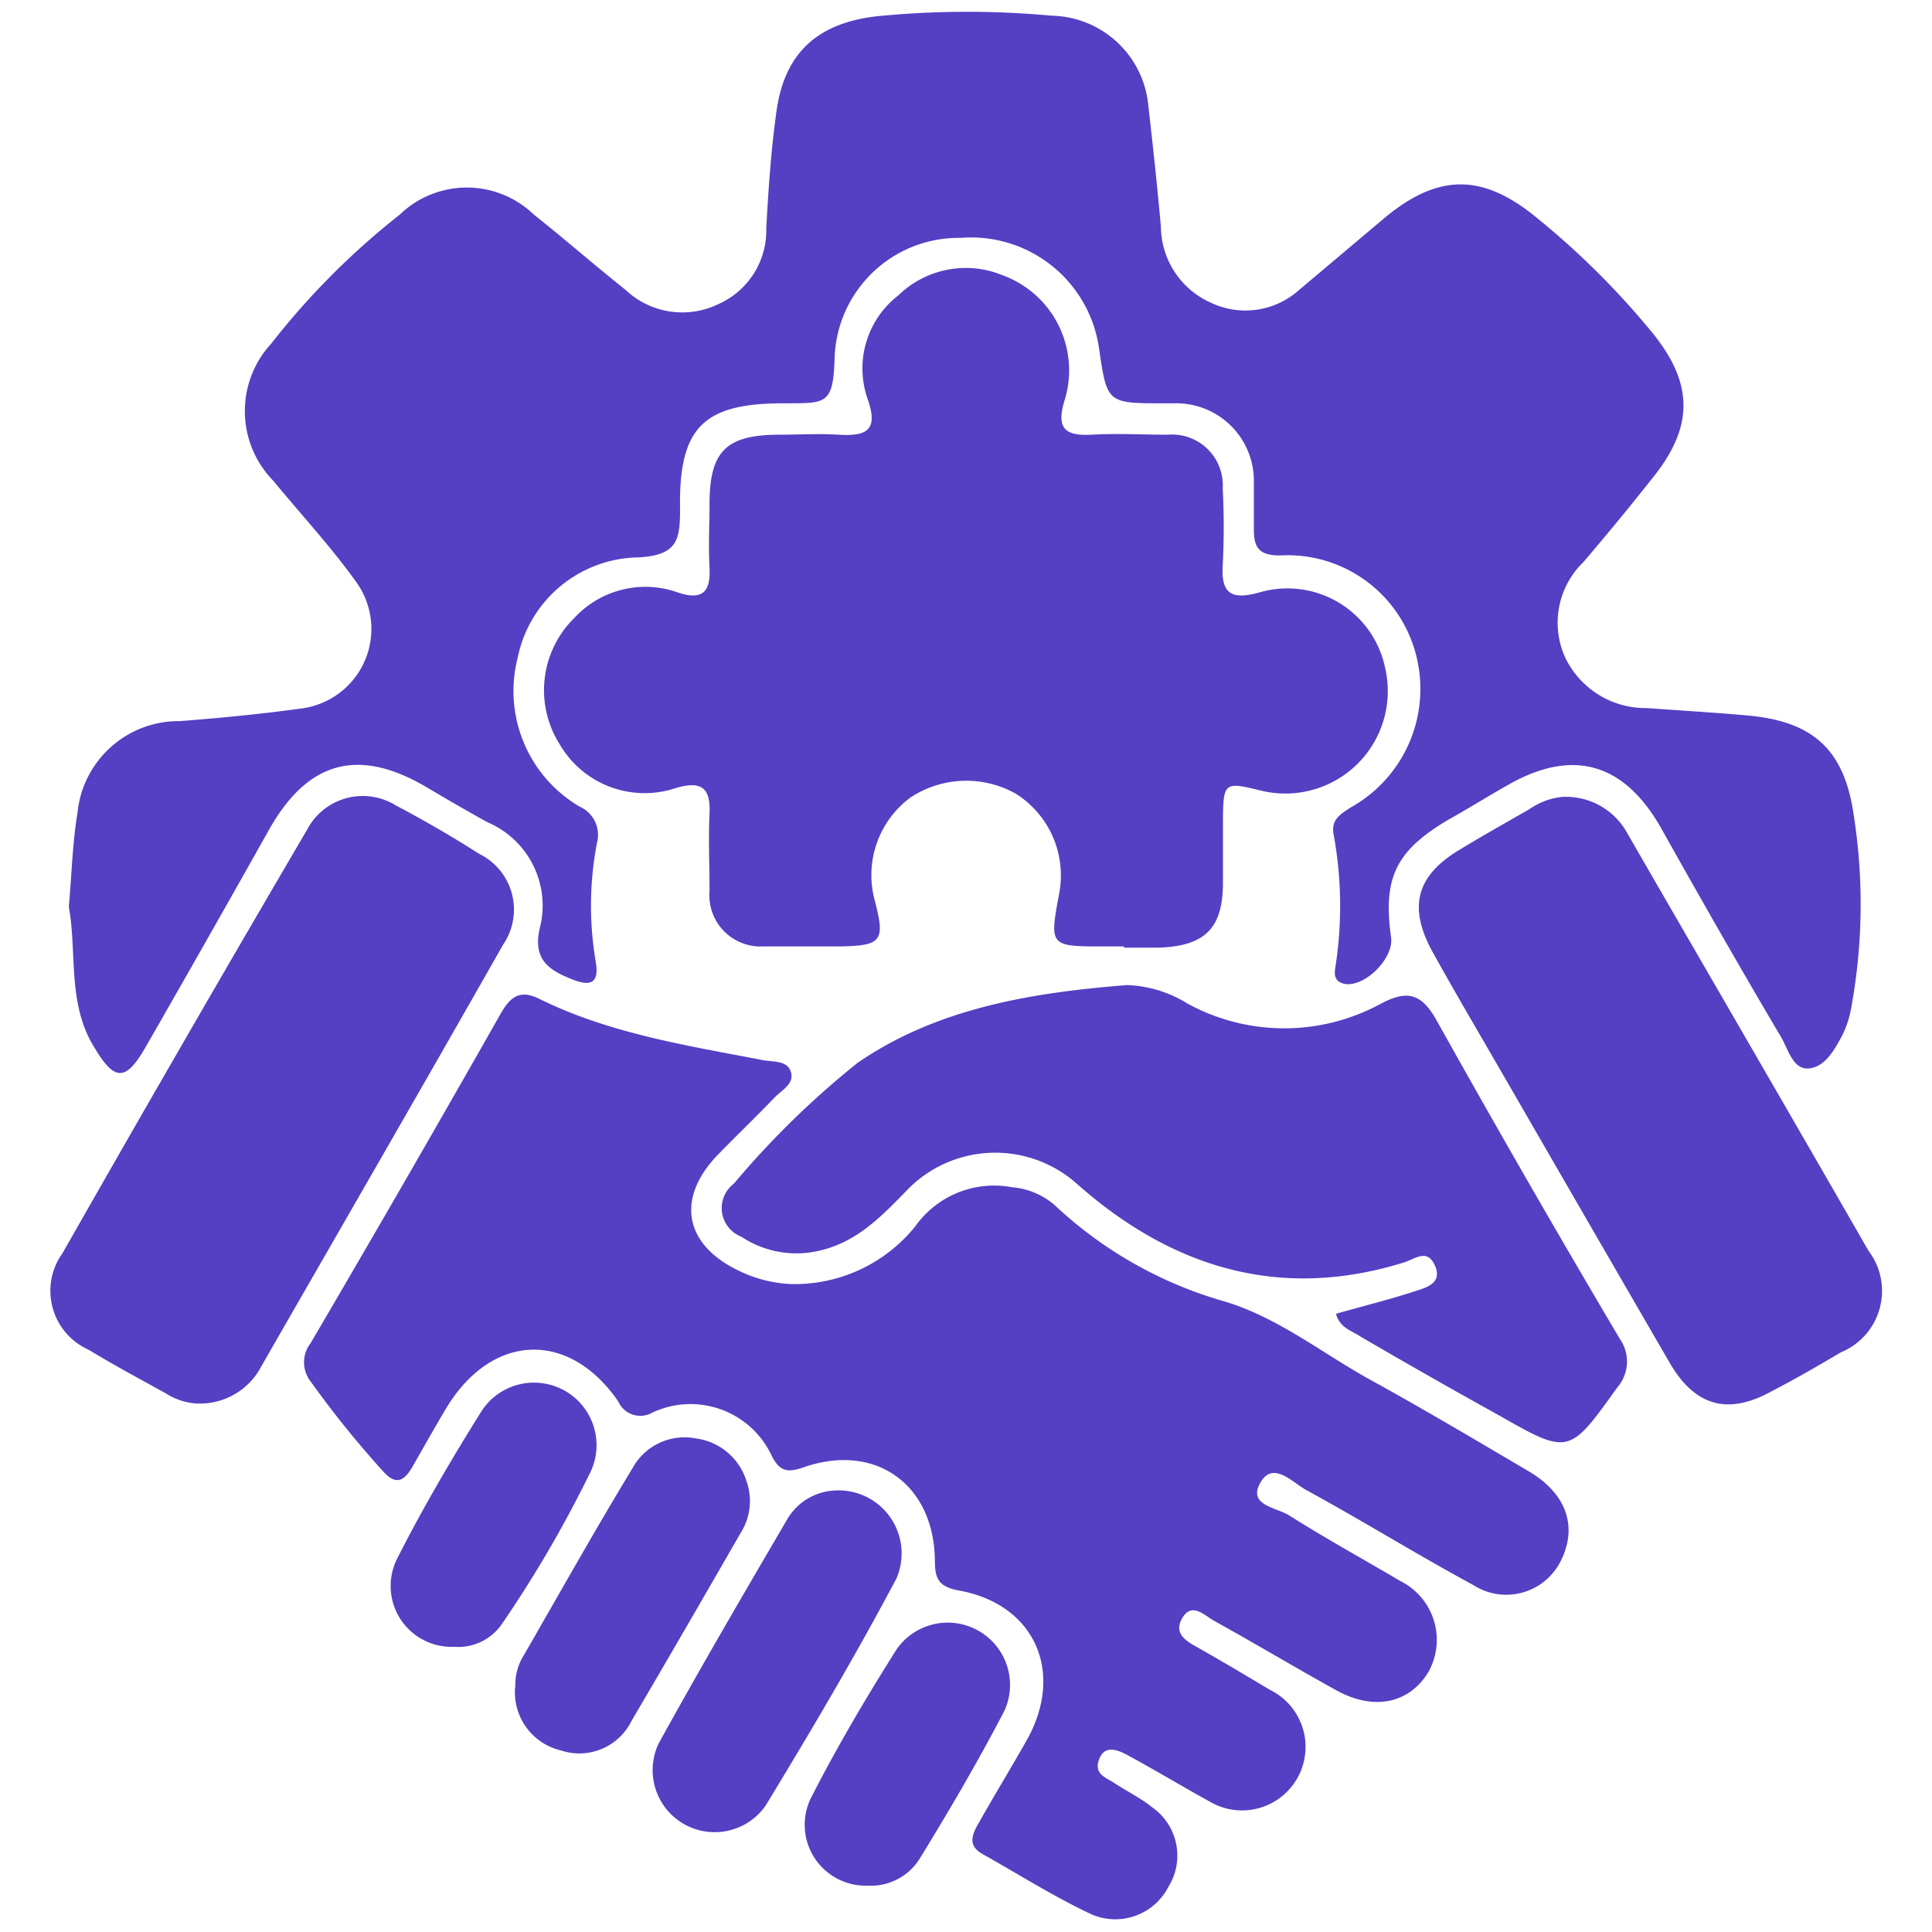 <svg id="Layer_1" data-name="Layer 1" xmlns="http://www.w3.org/2000/svg" viewBox="0 0 80 80"><defs><style>.cls-1{fill:#553fc3;}</style></defs><path class="cls-1" d="M2.85,37.55c.12-1.35.15-2.64.36-3.9a4.21,4.21,0,0,1,4.24-3.79c1.67-.13,3.34-.29,5-.52a3.32,3.32,0,0,0,2.3-5.24c-1.05-1.47-2.29-2.8-3.44-4.2a4.12,4.12,0,0,1-.08-5.67,31.26,31.26,0,0,1,5.32-5.34,4,4,0,0,1,5.56,0C23.4,9.91,24.64,11,25.9,12a3.42,3.42,0,0,0,3.83.6,3.34,3.34,0,0,0,2-3.16c.09-1.63.2-3.27.43-4.88C32.52,2.06,34,.87,36.55.65a38.07,38.07,0,0,1,7,0,4.1,4.1,0,0,1,4,3.73c.19,1.66.37,3.33.52,5a3.48,3.48,0,0,0,2.06,3.15A3.33,3.33,0,0,0,53.8,12c1.19-1,2.37-2,3.56-3,2.18-1.8,4-1.82,6.19-.05a33.32,33.32,0,0,1,4.88,4.84c1.7,2.1,1.71,3.88,0,6-.93,1.18-1.89,2.34-2.86,3.48a3.49,3.49,0,0,0-.78,3.91,3.69,3.69,0,0,0,3.41,2.14c1.36.1,2.73.18,4.09.3,2.77.23,4.08,1.4,4.47,4.14a23.8,23.8,0,0,1-.11,8,4.21,4.21,0,0,1-.37,1.12c-.32.59-.69,1.28-1.36,1.36s-.87-.78-1.16-1.28c-1.71-2.89-3.37-5.8-5-8.71-1.54-2.68-3.66-3.27-6.33-1.74-.85.48-1.68,1-2.52,1.47-2.12,1.27-2.65,2.39-2.31,4.83.13.92-1.19,2.16-2,1.91-.42-.13-.33-.49-.29-.77a16.37,16.37,0,0,0-.09-5.41c-.11-.61.3-.84.72-1.11a5.62,5.62,0,0,0,2.61-6.61A5.49,5.49,0,0,0,53,23c-.87,0-1.08-.33-1.08-1.07s0-1.33,0-2a3.21,3.21,0,0,0-3.18-3.23h-.53c-2.37,0-2.37,0-2.7-2.27a5.35,5.35,0,0,0-5.73-4.58,5.14,5.14,0,0,0-5.22,4.95c-.05,2-.38,1.89-2.12,1.9-3.32,0-4.34,1-4.28,4.38,0,1.28-.11,1.91-1.72,2a5.18,5.18,0,0,0-5,4.14A5.55,5.55,0,0,0,24,33.4a1.28,1.28,0,0,1,.72,1.5,13.74,13.74,0,0,0-.06,4.87c.16.9-.14,1.12-1,.77s-1.62-.76-1.31-2.1a3.75,3.75,0,0,0-2.16-4.39c-.89-.49-1.76-1-2.64-1.52-2.75-1.57-4.81-1-6.4,1.81Q8.6,38.88,6,43.41c-.79,1.35-1.25,1.37-2.07,0C2.77,41.58,3.2,39.46,2.85,37.55Z"/><path class="cls-1" d="M32.74,53.17a6.42,6.42,0,0,0,5.16-2.39,4,4,0,0,1,4-1.62,3.09,3.09,0,0,1,1.77.74,17.1,17.1,0,0,0,7.07,4c2.17.66,4,2.12,5.94,3.2,2.24,1.23,4.44,2.54,6.65,3.84,1.55.93,2,2.29,1.3,3.69a2.52,2.52,0,0,1-3.63,1c-2.33-1.26-4.58-2.66-6.91-3.93-.57-.31-1.39-1.24-1.91-.29s.71,1,1.25,1.37c1.49.94,3,1.77,4.56,2.69a2.72,2.72,0,0,1,1.17,3.74c-.77,1.31-2.25,1.65-3.81.79S52,68.07,50.3,67.13c-.42-.23-.95-.82-1.35-.12s.28,1,.77,1.28c1,.57,1.91,1.11,2.86,1.68a2.63,2.63,0,1,1-2.47,4.64C49,74,47.89,73.33,46.77,72.72c-.42-.23-1-.52-1.25.11s.27.77.62,1c.51.34,1.08.61,1.56,1a2.44,2.44,0,0,1,.68,3.3,2.47,2.47,0,0,1-3.18,1.14c-1.56-.73-3-1.65-4.52-2.5-.67-.38-.39-.88-.11-1.36.65-1.15,1.34-2.28,2-3.45,1.5-2.79.24-5.54-2.86-6.1-.89-.16-1-.53-1-1.3-.06-3.12-2.48-4.82-5.41-3.81-.66.23-1,.21-1.34-.46A3.71,3.71,0,0,0,27,58.5a1,1,0,0,1-1.4-.47c-2.07-3-5.28-2.81-7.14.31-.48.8-.93,1.61-1.39,2.41-.34.59-.69.76-1.21.17a41.23,41.23,0,0,1-3-3.72,1.29,1.29,0,0,1,0-1.58q4-6.82,7.88-13.66c.38-.66.77-1,1.57-.61,2.93,1.45,6.13,1.94,9.29,2.55.43.08,1,0,1.15.49s-.38.75-.68,1.06c-.76.79-1.56,1.56-2.33,2.35-1.78,1.83-1.41,3.77.92,4.85A5.43,5.43,0,0,0,32.74,53.17Z"/><path class="cls-1" d="M46.54,39.19h-.8c-2.29,0-2.29,0-1.88-2.2a4,4,0,0,0-1.79-4.12,4.19,4.19,0,0,0-4.38.16,4,4,0,0,0-1.47,4.25c.44,1.69.3,1.88-1.46,1.91-1,0-2.12,0-3.17,0a2.12,2.12,0,0,1-2.21-2.3c0-1.06-.05-2.12,0-3.18s-.3-1.41-1.42-1.07a4.07,4.07,0,0,1-4.79-1.83,4.19,4.19,0,0,1,.62-5.23,4,4,0,0,1,4.27-1.05c1,.34,1.37,0,1.32-1s0-1.76,0-2.65c0-2.19.68-2.86,2.83-2.88.84,0,1.68-.05,2.51,0,1.14.07,1.67-.16,1.21-1.47a3.82,3.82,0,0,1,1.27-4.3,4,4,0,0,1,4.32-.83,4.19,4.19,0,0,1,2.57,5.15c-.37,1.18,0,1.51,1.1,1.45s2.12,0,3.18,0a2.1,2.1,0,0,1,2.26,2.23,30.67,30.67,0,0,1,0,3.18c-.07,1.19.37,1.43,1.49,1.13a4.13,4.13,0,0,1,5.24,3.14,4.24,4.24,0,0,1-5.09,5.07c-1.59-.39-1.62-.38-1.63,1.27,0,.84,0,1.68,0,2.52,0,1.9-.74,2.63-2.65,2.7-.48,0-1,0-1.45,0Z"/><path class="cls-1" d="M55.32,54.4c1.09-.31,2.19-.58,3.26-.93.47-.15,1.16-.33.84-1.06s-.82-.28-1.27-.14C53,53.88,48.5,52.49,44.57,49a5.08,5.08,0,0,0-6.85.12c-1.09,1.1-2.11,2.26-3.72,2.65a4.11,4.11,0,0,1-3.3-.56,1.27,1.27,0,0,1-.31-2.2,36.37,36.37,0,0,1,5.12-5c3.3-2.27,7.22-2.91,11.16-3.22a5.08,5.08,0,0,1,2.51.77,8.35,8.35,0,0,0,8,0c1.08-.57,1.67-.44,2.3.68,2.48,4.44,5,8.82,7.6,13.21a1.63,1.63,0,0,1-.11,2c-2,2.79-2,2.81-4.93,1.14Q59.17,57,56.31,55.33C56,55.11,55.48,55,55.32,54.4Z"/><path class="cls-1" d="M8.05,58.11a2.66,2.66,0,0,1-1.16-.4c-1.08-.6-2.17-1.18-3.22-1.82a2.67,2.67,0,0,1-1.08-4q5-8.79,10.13-17.54a2.6,2.6,0,0,1,3.67-1c1.17.62,2.32,1.28,3.44,2a2.57,2.57,0,0,1,1,3.77c-3.31,5.83-6.67,11.64-10,17.44A2.87,2.87,0,0,1,8.05,58.11Z"/><path class="cls-1" d="M64.67,33a2.89,2.89,0,0,1,2.7,1.48c3.33,5.77,6.68,11.53,10,17.31A2.75,2.75,0,0,1,76.22,56c-.94.56-1.9,1.11-2.88,1.62-1.82,1-3.18.59-4.22-1.22Q65.55,50.24,62,44.09c-.91-1.57-1.82-3.12-2.7-4.71-1-1.84-.65-3.14,1.18-4.22.94-.57,1.9-1.11,2.86-1.66A2.87,2.87,0,0,1,64.67,33Z"/><path class="cls-1" d="M34.54,61.72a2.61,2.61,0,0,1,2.58,3.64c-1.69,3.19-3.54,6.32-5.42,9.41a2.57,2.57,0,0,1-4.43-2.57C29,69.06,30.79,66,32.61,62.89A2.41,2.41,0,0,1,34.54,61.72Z"/><path class="cls-1" d="M21.34,69.78a2.25,2.25,0,0,1,.28-1.12c1.52-2.63,3-5.28,4.58-7.88a2.45,2.45,0,0,1,2.6-1.22,2.54,2.54,0,0,1,2.11,1.77,2.46,2.46,0,0,1-.25,2.16c-1.49,2.59-3,5.2-4.51,7.77a2.41,2.41,0,0,1-2.93,1.22A2.47,2.47,0,0,1,21.34,69.78Z"/><path class="cls-1" d="M18.79,68.19a2.52,2.52,0,0,1-2.37-3.6c1.07-2.12,2.28-4.18,3.54-6.19a2.59,2.59,0,0,1,4.52,2.49,49.71,49.71,0,0,1-3.72,6.39A2.2,2.2,0,0,1,18.79,68.19Z"/><path class="cls-1" d="M35.91,78.08a2.52,2.52,0,0,1-2.34-3.61c1.08-2.12,2.29-4.17,3.56-6.18a2.58,2.58,0,0,1,4.47,2.53C40.51,72.92,39.29,75,38.06,77A2.39,2.39,0,0,1,35.91,78.08Z"/></svg>